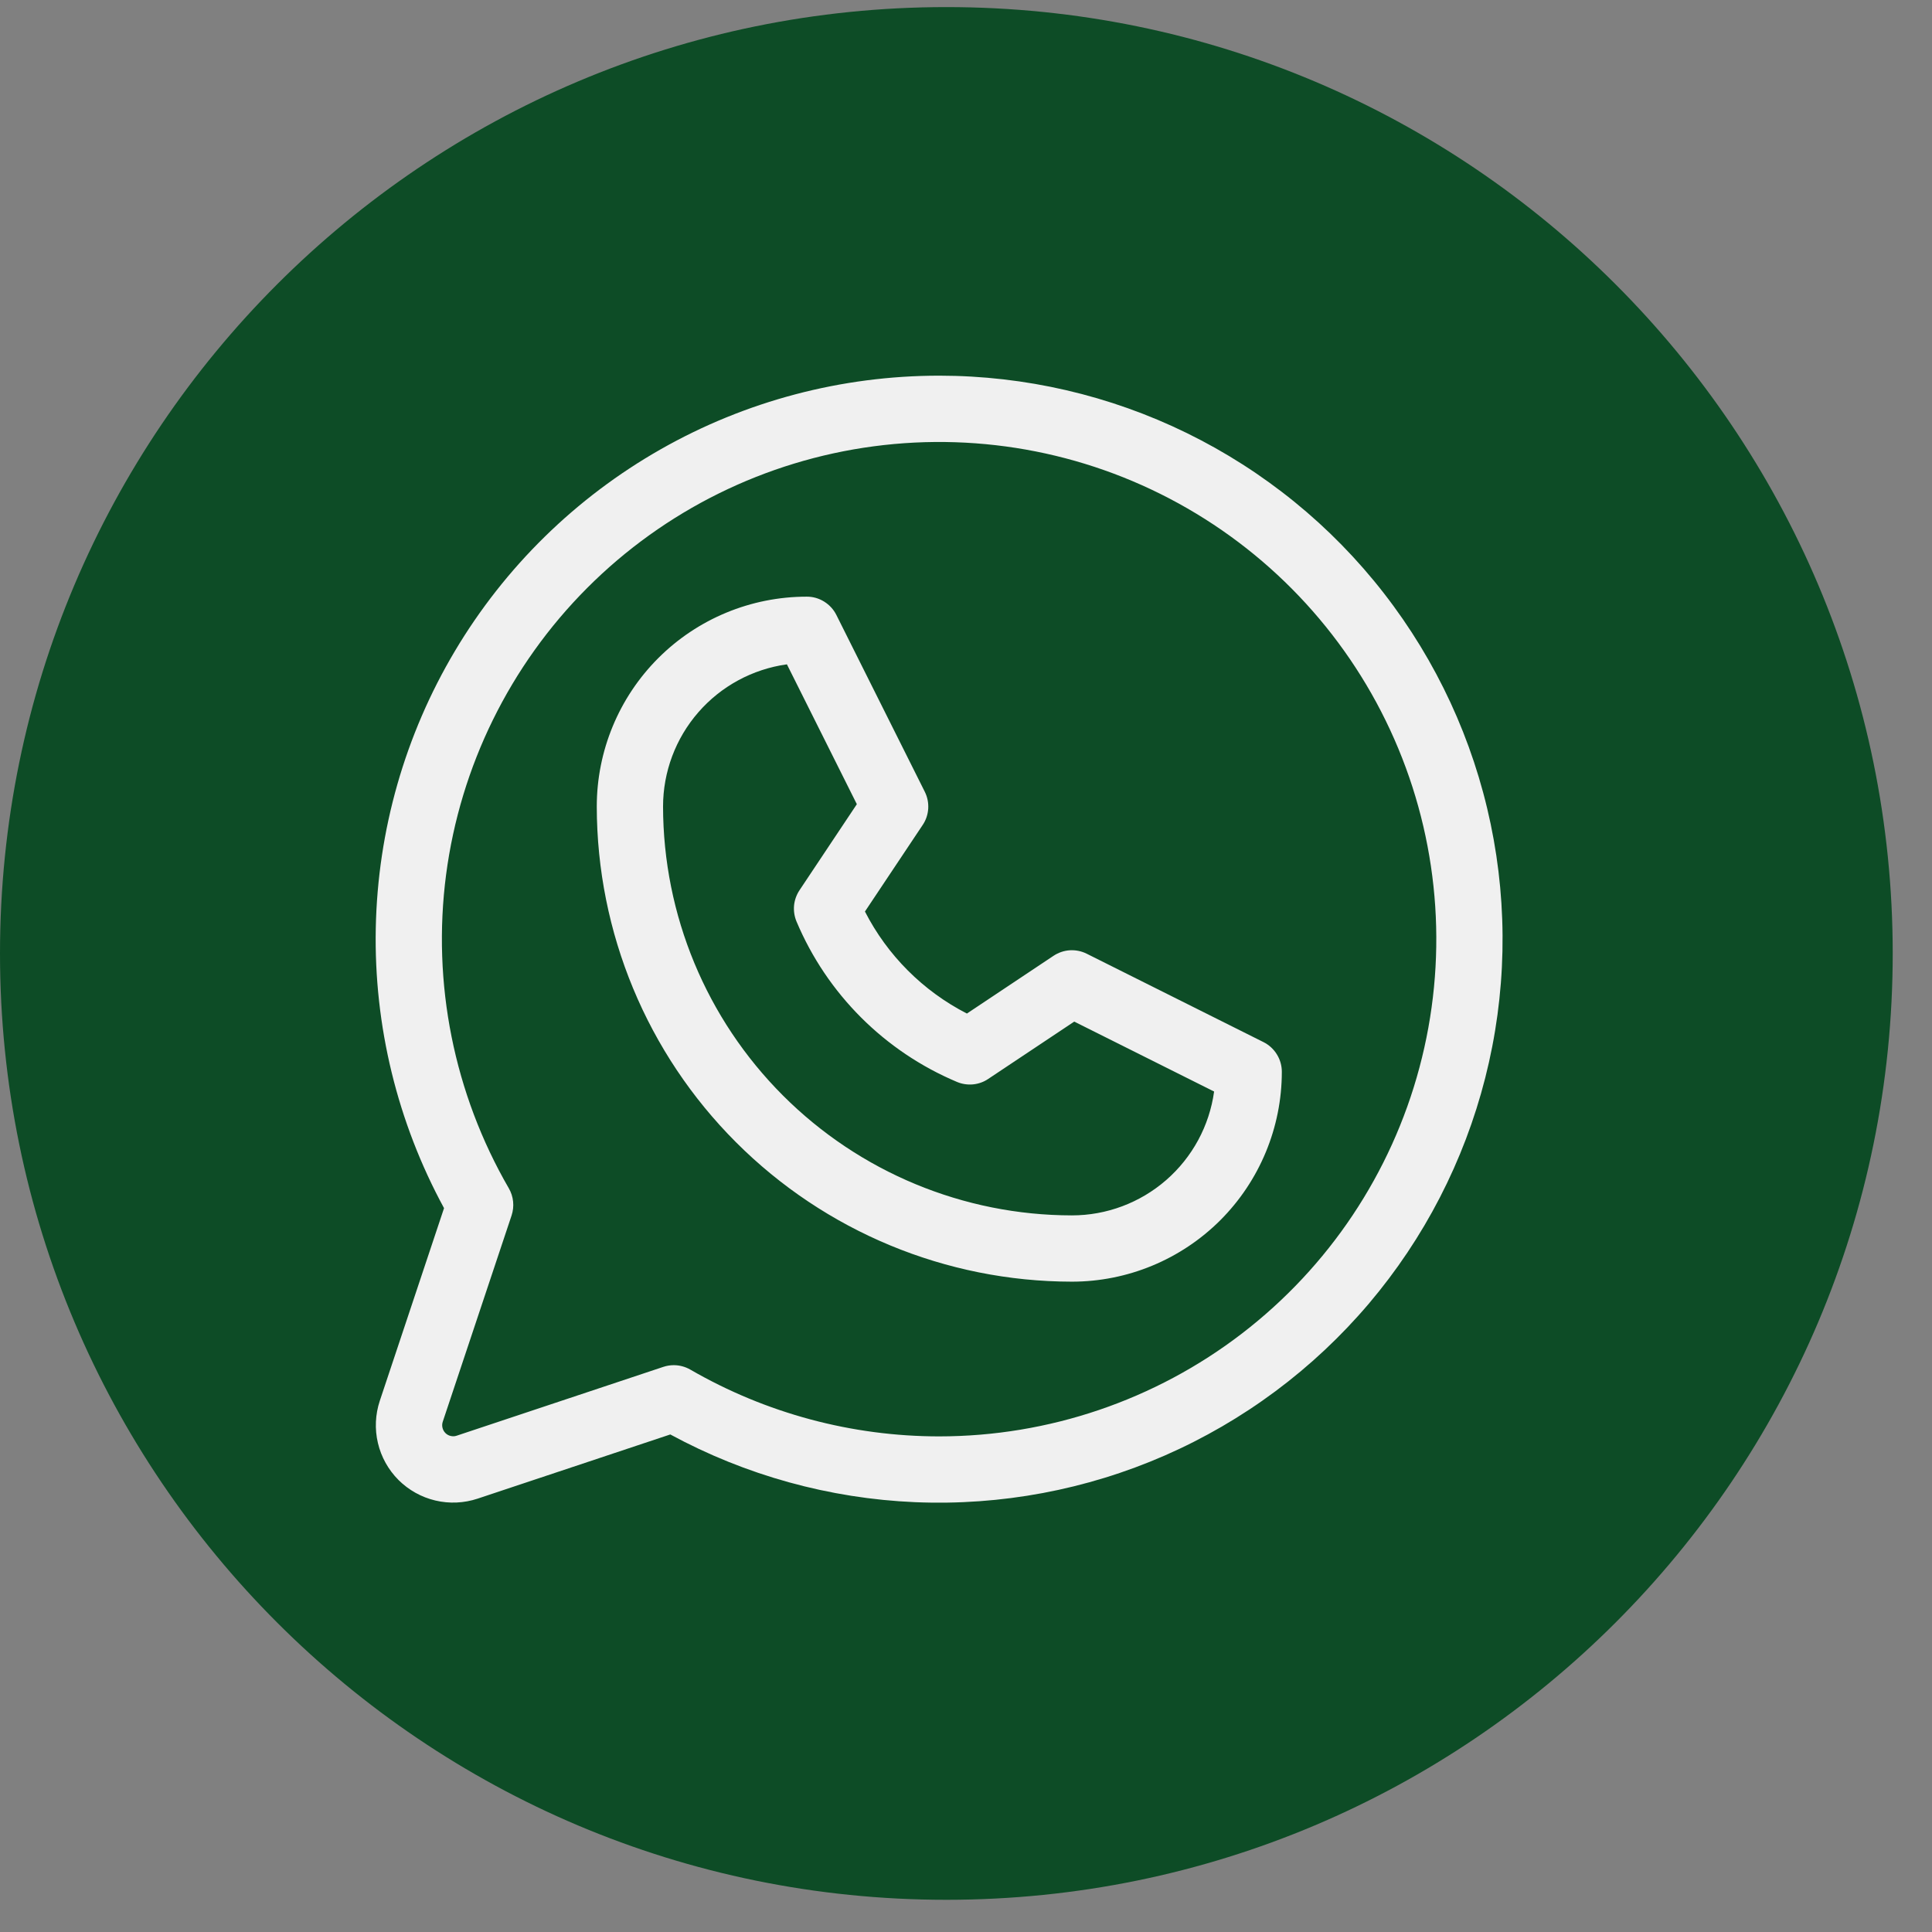 <svg xmlns="http://www.w3.org/2000/svg" width="36" height="36" viewBox="0 0 36 36" fill="none"><rect x="0" y="0" width="36" height="36" fill="#808080" stroke="none"/><path d="M0 17.766C0 8.027 7.895 0.132 17.634 0.132C27.373 0.132 35.268 8.027 35.268 17.766C35.268 27.505 27.373 35.4 17.634 35.4C7.895 35.4 0 27.505 0 17.766Z" fill="#0D4C26"></path><path d="M23.543 19.418L20.249 17.771C20.151 17.722 20.043 17.701 19.935 17.707C19.826 17.714 19.721 17.75 19.631 17.81L18.017 18.886C17.2 18.467 16.535 17.802 16.117 16.985L17.193 15.372C17.254 15.282 17.289 15.177 17.296 15.069C17.303 14.96 17.281 14.852 17.233 14.755L15.585 11.46C15.534 11.357 15.455 11.271 15.357 11.21C15.259 11.149 15.147 11.117 15.032 11.118C13.994 11.118 12.999 11.53 12.266 12.263C11.532 12.997 11.12 13.992 11.12 15.029C11.123 17.377 12.056 19.627 13.716 21.286C15.376 22.946 17.626 23.88 19.973 23.882C21.01 23.882 22.005 23.47 22.739 22.737C23.472 22.003 23.885 21.008 23.885 19.971C23.885 19.856 23.853 19.743 23.792 19.646C23.732 19.548 23.645 19.469 23.543 19.418ZM19.973 22.647C17.953 22.645 16.017 21.841 14.589 20.413C13.161 18.985 12.358 17.049 12.355 15.029C12.355 14.383 12.589 13.759 13.013 13.272C13.437 12.785 14.023 12.468 14.663 12.379L15.966 14.985L14.897 16.589C14.841 16.674 14.806 16.771 14.796 16.872C14.787 16.973 14.802 17.075 14.841 17.169C15.409 18.519 16.483 19.593 17.834 20.161C17.927 20.2 18.029 20.215 18.13 20.206C18.232 20.196 18.329 20.162 18.413 20.105L20.017 19.036L22.623 20.339C22.535 20.979 22.217 21.565 21.73 21.989C21.243 22.413 20.619 22.647 19.973 22.647ZM17.502 7C15.682 7 13.893 7.472 12.311 8.372C10.728 9.272 9.407 10.567 8.476 12.132C7.546 13.696 7.038 15.475 7.002 17.295C6.966 19.115 7.405 20.913 8.274 22.512L7.077 26.102C6.993 26.356 6.98 26.628 7.042 26.889C7.103 27.149 7.236 27.387 7.425 27.577C7.615 27.766 7.853 27.899 8.113 27.96C8.374 28.022 8.647 28.009 8.9 27.925L12.49 26.729C13.895 27.491 15.456 27.923 17.053 27.991C18.65 28.058 20.242 27.761 21.707 27.12C23.171 26.479 24.47 25.512 25.505 24.293C26.539 23.074 27.281 21.635 27.675 20.085C28.069 18.536 28.103 16.917 27.776 15.352C27.449 13.787 26.769 12.318 25.788 11.056C24.807 9.793 23.55 8.772 22.114 8.069C20.678 7.366 19.101 7.001 17.502 7ZM17.502 26.765C15.874 26.765 14.274 26.336 12.864 25.521C12.77 25.467 12.663 25.438 12.555 25.438C12.488 25.438 12.422 25.449 12.359 25.47L8.51 26.752C8.474 26.765 8.435 26.766 8.398 26.757C8.361 26.749 8.327 26.73 8.3 26.703C8.273 26.676 8.254 26.642 8.245 26.604C8.236 26.567 8.238 26.528 8.25 26.492L9.533 22.647C9.56 22.564 9.57 22.476 9.561 22.389C9.552 22.302 9.525 22.217 9.481 22.142C8.459 20.376 8.048 18.323 8.312 16.3C8.577 14.278 9.501 12.399 10.942 10.955C12.383 9.511 14.26 8.584 16.282 8.316C18.304 8.048 20.358 8.454 22.125 9.473C23.893 10.492 25.274 12.065 26.056 13.949C26.838 15.833 26.976 17.922 26.449 19.893C25.923 21.864 24.76 23.605 23.142 24.848C21.525 26.09 19.542 26.764 17.502 26.765Z" fill="#F0F0F0"></path></svg>